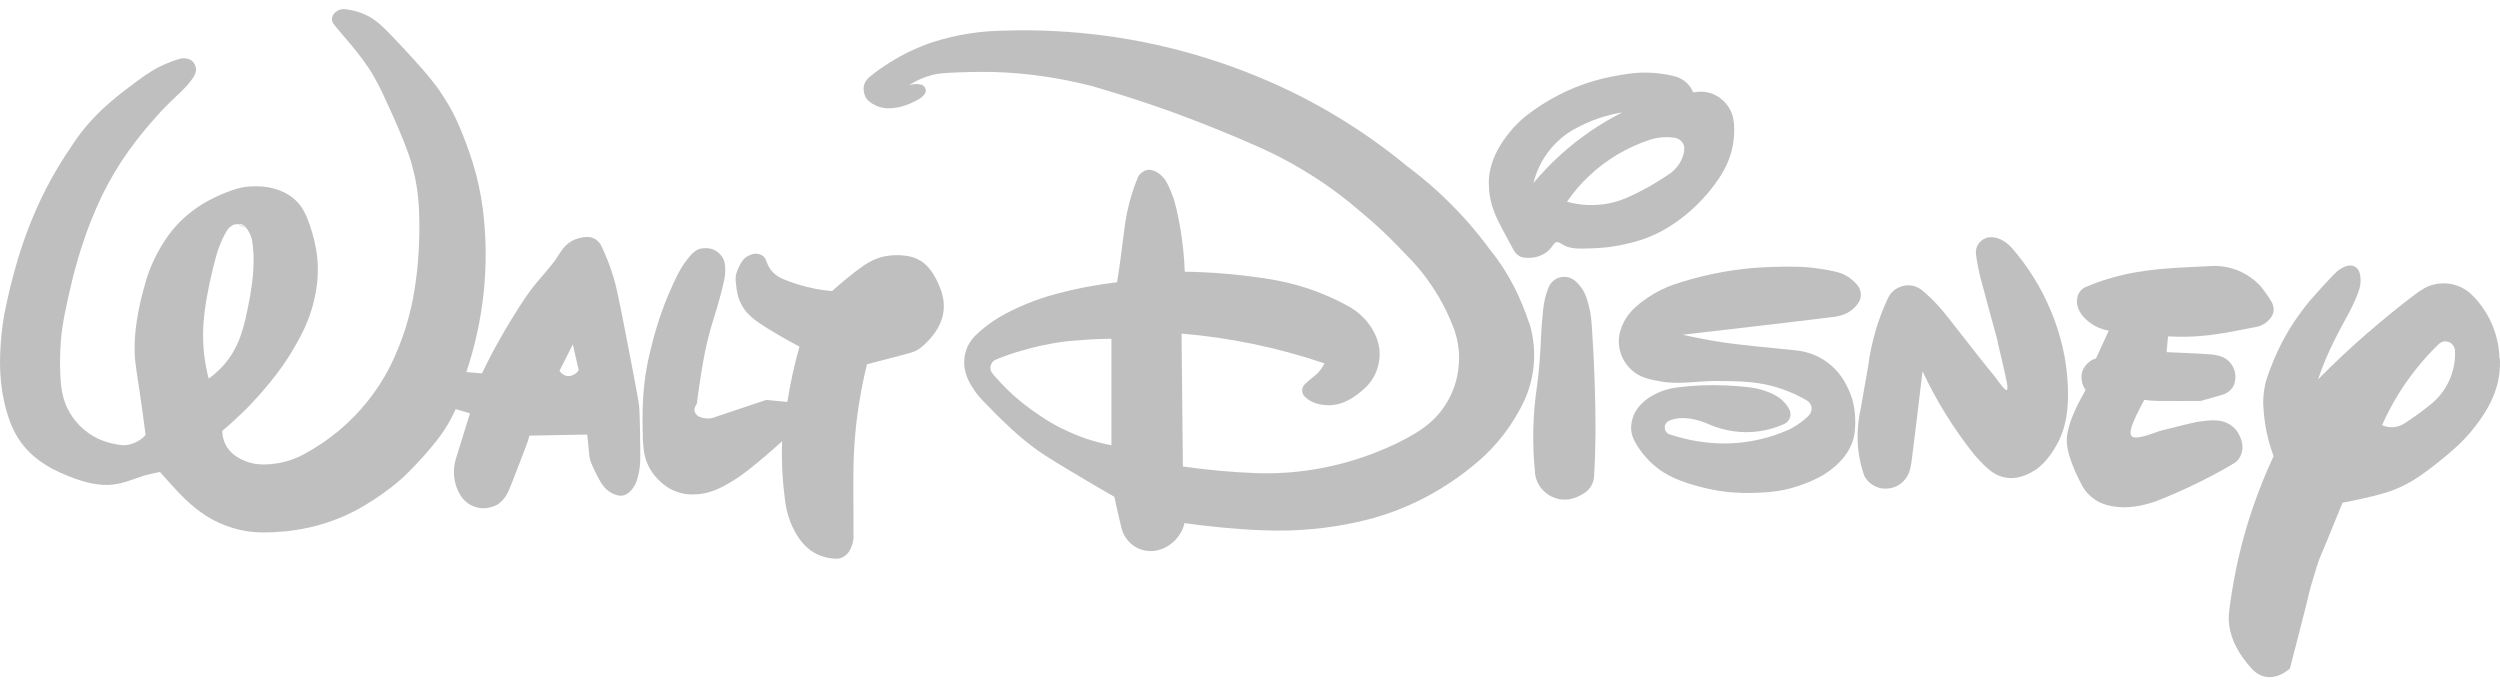 <svg width="153" height="42" viewBox="0 0 153 42" fill="none" xmlns="http://www.w3.org/2000/svg">
<path fill-rule="evenodd" clip-rule="evenodd" d="M93.935 28.901C93.951 29.097 94 29.293 94.082 29.482C94.164 29.661 94.27 29.833 94.409 29.98C94.883 30.479 95.463 30.634 96.036 30.561C96.355 30.495 96.682 30.373 97.009 30.144C97.393 29.858 97.524 29.522 97.556 29.179C97.614 28.255 97.638 27.323 97.646 26.399C97.646 25.468 97.63 24.544 97.605 23.767C97.581 22.99 97.556 22.361 97.524 21.723C97.491 21.094 97.45 20.464 97.426 20.055C97.401 19.655 97.376 19.475 97.352 19.295C97.328 19.115 97.295 18.944 97.246 18.764C97.205 18.592 97.156 18.412 97.107 18.265C96.984 17.897 96.829 17.611 96.494 17.276C96.183 16.957 95.774 16.867 95.374 17.006C95.243 17.055 95.128 17.121 95.03 17.219C94.793 17.423 94.72 17.726 94.63 17.995C94.581 18.151 94.548 18.298 94.515 18.461C94.483 18.617 94.458 18.772 94.433 19.017C94.409 19.262 94.376 19.598 94.352 19.933C94.327 20.268 94.311 20.603 94.294 20.996C94.254 21.789 94.188 22.745 94.066 23.628C93.804 25.378 93.763 27.143 93.943 28.909L93.935 28.901Z" fill="#BFBFBF"/>
<path fill-rule="evenodd" clip-rule="evenodd" d="M122.253 20.922C121.885 19.589 121.518 18.248 121.166 16.908L122.253 20.922Z" fill="#BFBFBF"/>
<path fill-rule="evenodd" clip-rule="evenodd" d="M122.253 20.922L122.597 22.385C122.752 23.064 122.916 23.742 122.834 23.857C122.752 23.971 122.425 23.513 122.098 23.064C121.861 22.786 121.64 22.508 121.133 21.87C120.627 21.232 119.858 20.235 119.392 19.646C118.926 19.058 118.779 18.878 118.615 18.706C118.28 18.338 117.945 18.02 117.594 17.733C117.193 17.439 116.694 17.366 116.204 17.594C116.057 17.66 115.918 17.758 115.803 17.872C115.689 17.987 115.599 18.126 115.533 18.273C114.904 19.614 114.52 20.987 114.34 22.36L113.882 24.977C113.58 26.309 113.604 27.707 114.086 29.097C114.152 29.236 114.25 29.375 114.389 29.514C114.814 29.89 115.345 29.996 115.869 29.833C116.04 29.784 116.196 29.694 116.335 29.587C116.784 29.244 116.899 28.794 116.972 28.353C117.218 26.481 117.43 24.601 117.659 22.72C118.46 24.429 119.49 26.154 120.855 27.862C121.346 28.41 121.828 28.917 122.319 29.105C123.046 29.399 123.79 29.268 124.616 28.729C124.788 28.606 124.943 28.467 125.09 28.312C125.376 28.001 125.622 27.666 125.826 27.298C126.496 26.154 126.603 24.895 126.554 23.66C126.521 22.835 126.415 22.009 126.218 21.183C126.039 20.448 125.81 19.72 125.515 19.025C125.221 18.322 124.878 17.652 124.477 17.006C124.077 16.36 123.627 15.747 123.128 15.175C122.695 14.709 122.229 14.48 121.738 14.521C121.616 14.537 121.501 14.578 121.395 14.635C121.003 14.88 120.896 15.224 120.929 15.559C120.986 16 121.068 16.442 121.174 16.883L122.262 20.897L122.253 20.922Z" fill="#BFBFBF"/>
<path fill-rule="evenodd" clip-rule="evenodd" d="M127.469 19.352C127.959 19.891 128.499 20.137 129.055 20.235L128.278 21.935C128.147 21.968 128.024 22.025 127.918 22.099C127.387 22.499 127.297 22.99 127.452 23.513C127.493 23.636 127.559 23.758 127.64 23.864C127.125 24.772 126.659 25.696 126.512 26.595C126.398 27.323 126.684 28.099 126.994 28.843C127.125 29.146 127.281 29.432 127.428 29.726C127.55 29.947 127.714 30.159 127.902 30.331C128.09 30.503 128.302 30.65 128.54 30.764C129.537 31.189 130.698 31.099 131.842 30.715C132.676 30.396 133.494 30.037 134.295 29.652C135.096 29.268 135.881 28.843 136.322 28.59C136.764 28.336 136.862 28.263 136.944 28.173C137.344 27.69 137.32 27.118 136.993 26.521C136.903 26.374 136.796 26.243 136.666 26.129C136.02 25.573 135.243 25.72 134.507 25.81C133.723 25.974 132.962 26.186 132.186 26.374C131.385 26.66 130.575 26.955 130.42 26.636C130.256 26.317 130.747 25.393 131.229 24.469C131.491 24.51 131.761 24.535 132.03 24.535C132.913 24.535 133.796 24.551 134.679 24.535C134.695 24.535 134.712 24.535 134.834 24.494C135.096 24.42 135.644 24.273 136.061 24.142C136.281 24.085 136.576 23.848 136.682 23.636C136.813 23.349 136.846 23.006 136.756 22.687C136.707 22.532 136.633 22.385 136.535 22.254C136.232 21.853 135.824 21.763 135.431 21.698C134.491 21.624 133.543 21.6 132.594 21.551L132.684 20.586C133.445 20.627 134.205 20.619 134.965 20.537C136.061 20.423 137.074 20.202 138.096 20.006C138.317 19.957 138.546 19.867 138.759 19.679C139.159 19.311 139.257 18.943 139.037 18.502C138.84 18.174 138.62 17.848 138.366 17.537C138.113 17.251 137.81 17.005 137.475 16.809C136.805 16.409 136.02 16.229 135.268 16.286C133.208 16.392 131.213 16.409 129.112 17.038C128.605 17.185 128.114 17.365 127.632 17.57C127.395 17.676 127.272 17.848 127.191 18.011C127.043 18.395 127.076 18.869 127.477 19.36L127.469 19.352Z" fill="#BFBFBF"/>
<path fill-rule="evenodd" clip-rule="evenodd" d="M103.025 20.48C106.14 20.112 109.247 19.768 112.361 19.376C112.672 19.311 113.056 19.229 113.449 18.869C113.874 18.469 113.956 18.125 113.833 17.733C113.784 17.569 113.604 17.34 113.334 17.112C113.203 16.997 113.048 16.899 112.893 16.826C112.737 16.744 112.566 16.686 112.345 16.629C111.871 16.515 111.233 16.417 110.669 16.36C110.375 16.335 110.08 16.319 109.525 16.319C108.96 16.319 108.127 16.335 107.293 16.4C105.666 16.539 104.023 16.875 102.412 17.422C101.889 17.61 101.358 17.864 100.851 18.207C100.605 18.371 100.377 18.542 100.18 18.714C99.526 19.286 99.273 19.826 99.118 20.414C99.06 20.709 99.052 21.011 99.109 21.314C99.167 21.608 99.273 21.894 99.436 22.148C99.6 22.401 99.804 22.622 100.05 22.802C100.524 23.153 101.112 23.251 101.668 23.349C102.756 23.546 103.867 23.317 104.963 23.317C105.968 23.325 106.99 23.317 108.004 23.521C108.462 23.611 108.903 23.742 109.345 23.913C109.778 24.077 110.195 24.281 110.596 24.518C110.882 24.723 110.923 24.976 110.816 25.254C110.735 25.458 110.26 25.834 109.909 26.055C109.77 26.145 109.615 26.227 109.467 26.3C107.113 27.339 104.611 27.396 102.142 26.57C102.069 26.529 101.995 26.497 101.922 26.349C101.864 26.186 101.824 25.998 102.077 25.785C102.322 25.663 102.592 25.606 102.854 25.589C103.328 25.565 103.974 25.687 104.579 25.965C105.551 26.39 106.639 26.546 107.685 26.39C108.208 26.317 108.723 26.162 109.206 25.941C109.312 25.884 109.41 25.826 109.508 25.646C109.574 25.516 109.598 25.369 109.565 25.23C109.525 25.025 109.337 24.715 108.977 24.412C108.593 24.11 108.094 23.922 107.612 23.799C107.432 23.758 107.252 23.725 106.909 23.684C106.565 23.644 106.075 23.611 105.576 23.586C105.077 23.57 104.579 23.57 104.08 23.586C103.581 23.611 103.083 23.652 102.731 23.701C102.379 23.742 102.175 23.791 101.979 23.848C101.783 23.905 101.586 23.979 101.398 24.069C101.21 24.159 101.031 24.257 100.875 24.363C100.123 24.902 99.902 25.442 99.829 26.031C99.812 26.202 99.829 26.382 99.87 26.554C99.91 26.726 99.968 26.889 100.115 27.134C100.254 27.38 100.475 27.698 100.728 27.985C100.981 28.271 101.276 28.532 101.586 28.761C101.905 28.982 102.24 29.178 102.739 29.374C103.238 29.571 103.9 29.775 104.579 29.922C105.257 30.069 105.944 30.151 106.631 30.167C107.317 30.184 108.012 30.143 108.511 30.086C109.001 30.028 109.304 29.963 109.598 29.881C109.892 29.799 110.179 29.709 110.465 29.595C110.751 29.489 111.029 29.366 111.258 29.244C111.495 29.129 111.683 29.015 111.863 28.884C112.043 28.761 112.214 28.622 112.378 28.475C112.901 27.993 113.187 27.543 113.359 27.069C113.424 26.897 113.473 26.726 113.506 26.439C113.579 25.851 113.563 24.902 113.252 24.126C113.105 23.742 112.917 23.374 112.688 23.047C112.459 22.728 112.198 22.458 111.904 22.229C111.282 21.747 110.555 21.494 109.843 21.436C108.225 21.256 106.606 21.15 104.979 20.88C104.325 20.774 103.679 20.635 103.033 20.504L103.025 20.48Z" fill="#BFBFBF"/>
<path fill-rule="evenodd" clip-rule="evenodd" d="M42.814 23.496C42.936 22.679 43.083 21.747 43.304 20.823C43.419 20.349 43.558 19.875 43.688 19.458C43.819 19.041 43.934 18.673 44.032 18.297C44.138 17.929 44.228 17.553 44.285 17.3C44.391 16.825 44.383 16.703 44.383 16.417C44.383 16.188 44.342 15.934 44.187 15.705C43.836 15.215 43.378 15.141 42.92 15.207C42.568 15.264 42.29 15.575 42.053 15.885C41.955 16.008 41.865 16.139 41.784 16.261C41.694 16.392 41.62 16.523 41.465 16.817C41.318 17.112 41.097 17.578 40.901 18.044C40.328 19.392 39.903 20.905 39.617 22.295C39.527 22.752 39.462 23.21 39.413 23.676C39.323 24.567 39.315 25.434 39.331 26.251C39.331 26.644 39.339 27.036 39.38 27.388C39.413 27.731 39.478 28.025 39.593 28.303C39.699 28.581 39.854 28.843 40.042 29.08C40.402 29.521 40.819 29.832 41.154 29.988C41.734 30.257 42.249 30.298 42.846 30.233C43.656 30.143 44.424 29.718 45.233 29.178C45.422 29.047 45.601 28.916 45.871 28.704C46.411 28.279 47.196 27.617 47.866 27.003C47.841 27.633 47.85 28.262 47.882 28.884C47.915 29.513 47.98 30.135 48.038 30.568C48.095 31.001 48.144 31.23 48.209 31.467C48.356 31.958 48.528 32.366 48.814 32.816C48.97 33.053 49.166 33.307 49.403 33.519C49.64 33.732 49.918 33.895 50.22 34.01C50.523 34.124 50.842 34.173 51.054 34.19C51.267 34.206 51.381 34.181 51.487 34.14C51.667 34.059 51.839 33.961 51.994 33.699C52.133 33.462 52.231 33.151 52.24 32.865C52.24 32.718 52.24 32.571 52.231 32.285C52.231 32.007 52.231 31.59 52.231 31.181C52.231 30.764 52.223 30.355 52.223 29.718C52.223 29.08 52.231 28.222 52.281 27.371C52.379 25.679 52.648 23.979 53.057 22.295C53.94 22.066 54.823 21.837 55.305 21.706C55.788 21.575 55.861 21.551 55.935 21.518C56.008 21.485 56.082 21.453 56.156 21.412C56.303 21.33 56.54 21.134 56.793 20.872C57.774 19.85 58.011 18.73 57.505 17.553C57.374 17.218 57.202 16.875 56.957 16.539C56.842 16.384 56.72 16.253 56.581 16.131C56.442 16.016 56.278 15.918 56.115 15.836C55.943 15.763 55.771 15.705 55.518 15.665C55.019 15.583 54.267 15.583 53.638 15.836C53.327 15.951 53.041 16.114 52.583 16.449C52.125 16.785 51.512 17.283 50.923 17.815C50.237 17.757 49.542 17.627 48.863 17.414C48.528 17.316 48.201 17.193 47.948 17.087C47.702 16.981 47.539 16.875 47.4 16.752C47.261 16.629 47.138 16.482 47.048 16.319C46.959 16.155 46.901 15.975 46.844 15.853C46.721 15.624 46.607 15.616 46.476 15.558C46.296 15.509 46.19 15.517 46.026 15.558C45.814 15.648 45.585 15.714 45.373 16.057C45.258 16.245 45.119 16.531 45.062 16.744C45.005 16.956 45.013 17.103 45.037 17.332C45.062 17.561 45.094 17.88 45.184 18.183C45.381 18.788 45.716 19.245 46.386 19.711C46.721 19.948 47.155 20.218 47.596 20.472C48.038 20.733 48.479 20.978 48.929 21.215C48.61 22.335 48.365 23.464 48.185 24.6L46.885 24.477L43.86 25.491C43.517 25.646 43.124 25.663 42.74 25.475C42.47 25.287 42.421 25.033 42.617 24.772L42.658 24.641C42.699 24.265 42.756 23.889 42.814 23.488V23.496Z" fill="#BFBFBF"/>
<path fill-rule="evenodd" clip-rule="evenodd" d="M14.553 13.727H14.536L15.084 13.948C14.912 13.834 14.708 13.752 14.561 13.727H14.553Z" fill="#BFBFBF"/>
<path fill-rule="evenodd" clip-rule="evenodd" d="M39.177 26.66C39.169 26.178 39.152 25.687 39.144 25.377C39.136 25.058 39.12 24.911 39.103 24.763C39.087 24.616 39.062 24.469 38.858 23.366C38.645 22.262 38.253 20.194 38.008 18.975C37.763 17.757 37.673 17.398 37.566 17.038C37.362 16.335 37.092 15.632 36.749 14.945C36.684 14.847 36.602 14.757 36.504 14.683C36.406 14.61 36.291 14.561 36.177 14.528C35.94 14.463 35.58 14.512 35.22 14.643C35.032 14.716 34.852 14.822 34.697 14.961C34.337 15.264 34.133 15.763 33.798 16.155C33.618 16.392 33.422 16.613 33.209 16.866C32.988 17.12 32.743 17.406 32.514 17.708C32.285 18.011 32.073 18.321 31.754 18.82C31.435 19.319 31.01 20.006 30.617 20.709C30.217 21.412 29.841 22.123 29.497 22.85L28.541 22.769C29.072 21.183 29.424 19.564 29.596 17.945C29.775 16.278 29.775 14.512 29.538 12.713C29.416 11.798 29.22 10.898 28.95 10.015C28.68 9.133 28.345 8.274 28.075 7.653C27.805 7.04 27.609 6.672 27.388 6.312C27.176 5.952 26.947 5.601 26.693 5.266C26.448 4.93 26.178 4.603 25.843 4.219C25.508 3.835 25.099 3.394 24.691 2.952C24.282 2.511 23.865 2.069 23.546 1.758C23.227 1.448 22.998 1.268 22.753 1.113C22.508 0.957 22.246 0.835 21.968 0.745C21.69 0.655 21.412 0.598 21.224 0.573C20.897 0.532 20.807 0.573 20.619 0.679C20.349 0.859 20.268 1.096 20.349 1.342C20.366 1.399 20.398 1.448 20.57 1.66C20.742 1.873 21.069 2.249 21.388 2.625C21.993 3.353 22.524 4.039 22.876 4.677C23.055 4.98 23.219 5.298 23.415 5.707C23.611 6.124 23.848 6.639 24.077 7.154C24.519 8.16 24.927 9.108 25.189 10.015C25.312 10.457 25.418 10.906 25.492 11.356C25.565 11.806 25.614 12.264 25.639 12.77C25.712 14.324 25.639 16.049 25.377 17.684C25.132 19.262 24.65 20.872 23.848 22.474C23.464 23.218 23.006 23.921 22.483 24.575C21.96 25.229 21.371 25.826 20.726 26.366C20.08 26.905 19.385 27.371 18.649 27.772C18.118 28.066 17.553 28.262 16.989 28.352C16.703 28.401 16.409 28.426 16.164 28.426C15.698 28.426 15.363 28.36 14.978 28.205C14.798 28.132 14.627 28.042 14.463 27.935C14.292 27.821 14.136 27.682 14.005 27.518C13.736 27.183 13.605 26.766 13.605 26.366C14.03 26.014 14.439 25.638 14.839 25.254C15.24 24.87 15.616 24.461 15.984 24.044C16.695 23.235 17.292 22.442 17.75 21.706C17.97 21.346 18.183 20.978 18.379 20.602C18.575 20.226 18.763 19.842 18.951 19.311C19.14 18.771 19.319 18.084 19.401 17.373C19.483 16.67 19.466 15.951 19.344 15.248C19.221 14.544 19.009 13.866 18.821 13.4C18.633 12.942 18.485 12.697 18.306 12.484C18.126 12.272 17.913 12.084 17.684 11.937C16.924 11.454 16.033 11.348 15.166 11.421C14.872 11.454 14.578 11.503 14.071 11.691C13.564 11.871 12.853 12.182 12.207 12.607C11.561 13.024 10.981 13.547 10.498 14.152C10.016 14.757 9.64 15.436 9.386 15.983C9.133 16.531 9.002 16.94 8.888 17.349C8.544 18.534 8.275 19.826 8.242 21.036C8.234 21.428 8.242 21.828 8.291 22.221C8.332 22.613 8.405 23.006 8.512 23.733C8.618 24.469 8.773 25.54 8.912 26.619C8.626 26.938 8.266 27.126 7.907 27.208C7.711 27.249 7.514 27.265 7.196 27.208C6.877 27.159 6.427 27.044 6.018 26.856C5.61 26.668 5.233 26.398 4.906 26.08C4.588 25.761 4.318 25.385 4.122 24.976C3.697 24.126 3.697 23.161 3.672 22.237C3.672 21.755 3.688 21.281 3.729 20.807C3.77 20.332 3.835 19.858 3.958 19.229C4.081 18.608 4.252 17.831 4.44 17.062C4.637 16.294 4.849 15.525 5.144 14.667C5.438 13.8 5.822 12.844 6.272 11.912C6.73 10.988 7.253 10.097 7.858 9.255C8.454 8.413 9.125 7.628 9.574 7.13C10.016 6.631 10.237 6.418 10.449 6.214C10.67 6.001 10.883 5.797 11.038 5.65C11.348 5.356 11.455 5.233 11.618 5.029C11.978 4.571 12.125 4.276 11.872 3.86C11.708 3.622 11.479 3.582 11.267 3.565C11.185 3.565 11.111 3.565 10.923 3.622C10.556 3.729 9.901 3.982 9.378 4.293C8.765 4.661 8.201 5.102 7.629 5.535C7.302 5.789 6.975 6.05 6.697 6.296C6.116 6.794 5.699 7.236 5.282 7.718C5.07 7.972 4.866 8.225 4.547 8.691C4.228 9.157 3.786 9.827 3.386 10.514C2.985 11.209 2.617 11.92 2.29 12.648C1.963 13.375 1.669 14.127 1.432 14.814C1.195 15.501 1.007 16.13 0.835 16.768C0.664 17.406 0.508 18.043 0.402 18.558C0.181 19.572 0.099 20.243 0.042 21.068C-0.072 22.622 0.026 24.15 0.59 25.753C0.729 26.12 0.892 26.472 1.105 26.807C1.309 27.134 1.563 27.445 1.841 27.715C2.413 28.262 3.059 28.639 3.664 28.916C3.974 29.055 4.285 29.186 4.612 29.301C5.52 29.611 6.353 29.783 7.204 29.611C7.948 29.464 8.561 29.145 9.182 29.015C9.386 28.965 9.591 28.925 9.795 28.884C10.032 29.162 10.278 29.431 10.523 29.701C10.768 29.971 11.013 30.241 11.357 30.568C11.7 30.895 12.142 31.271 12.632 31.581C13.123 31.892 13.654 32.129 14.21 32.301C14.766 32.473 15.346 32.579 16.131 32.587C16.916 32.587 17.905 32.505 18.878 32.293C19.843 32.08 20.783 31.745 21.666 31.295C22.54 30.846 23.358 30.273 23.922 29.84C24.486 29.407 24.797 29.105 25.099 28.794C25.402 28.483 25.704 28.172 25.99 27.846C26.276 27.518 26.554 27.183 26.759 26.922C27.159 26.398 27.347 26.088 27.576 25.671C27.691 25.466 27.789 25.254 27.887 25.041L28.762 25.295L27.912 28.042C27.764 28.508 27.732 29.023 27.854 29.521C27.912 29.767 28.001 29.995 28.116 30.2C28.23 30.404 28.361 30.576 28.525 30.715C28.86 31.001 29.309 31.14 29.726 31.099C29.939 31.083 30.151 31.017 30.299 30.952C30.454 30.887 30.544 30.813 30.634 30.731C31.051 30.363 31.157 29.955 31.329 29.546C31.656 28.696 31.999 27.846 32.302 27.003C32.342 26.889 32.367 26.774 32.4 26.66L35.94 26.595C35.98 27.02 36.021 27.445 36.046 27.682C36.07 27.927 36.078 27.984 36.095 28.05C36.111 28.115 36.119 28.172 36.144 28.23C36.16 28.287 36.185 28.352 36.242 28.483C36.299 28.614 36.397 28.818 36.495 29.015C36.594 29.211 36.708 29.407 36.798 29.562C37.011 29.889 37.174 30.02 37.378 30.143C37.82 30.38 38.261 30.511 38.736 29.873C38.874 29.669 38.94 29.53 38.997 29.333C39.071 29.096 39.136 28.777 39.161 28.5C39.177 28.352 39.185 28.205 39.185 27.895C39.185 27.576 39.185 27.093 39.169 26.611L39.177 26.66ZM12.771 23.169C12.656 22.728 12.567 22.27 12.509 21.812C12.395 20.88 12.403 20.014 12.534 19C12.599 18.485 12.706 17.913 12.82 17.349C12.943 16.785 13.082 16.22 13.18 15.852C13.278 15.485 13.335 15.313 13.4 15.141C13.523 14.806 13.678 14.471 13.867 14.144C13.907 14.07 13.965 13.997 14.03 13.94C14.185 13.809 14.3 13.702 14.537 13.727L14.496 13.711C14.709 13.678 14.921 13.735 15.076 13.948C15.24 14.168 15.346 14.397 15.412 14.634C15.534 15.297 15.534 15.885 15.502 16.531C15.485 16.785 15.469 17.038 15.412 17.422C15.363 17.806 15.281 18.305 15.175 18.812C15.076 19.311 14.962 19.817 14.823 20.251C14.692 20.684 14.537 21.06 14.349 21.403C14.161 21.755 13.924 22.082 13.662 22.376C13.392 22.671 13.098 22.94 12.771 23.169ZM35.269 22.834C34.877 23.128 34.517 23.055 34.239 22.703C34.509 22.164 34.787 21.616 35.057 21.076L35.416 22.654C35.376 22.72 35.326 22.785 35.269 22.834Z" fill="#BFBFBF"/>
<path fill-rule="evenodd" clip-rule="evenodd" d="M93.591 19.794C93.093 18.306 92.406 16.786 91.204 15.306C90.73 14.652 90.223 14.03 89.684 13.426C89.144 12.829 88.58 12.257 87.983 11.709C87.387 11.169 86.765 10.654 86.119 10.172C85.457 9.624 84.77 9.101 84.067 8.602C83.364 8.104 82.645 7.629 81.917 7.188C81.182 6.738 80.429 6.321 79.669 5.929C77.805 4.981 75.859 4.188 73.865 3.566C69.851 2.307 65.649 1.743 61.487 1.874C60.041 1.89 58.585 2.103 57.114 2.569C56.648 2.724 56.198 2.904 55.765 3.108C55.323 3.313 54.898 3.55 54.489 3.803C54.081 4.057 53.68 4.335 53.304 4.637C52.838 4.981 52.764 5.406 52.936 5.864C53.026 6.117 53.329 6.338 53.623 6.468C53.77 6.542 53.991 6.599 54.236 6.624C54.874 6.665 55.593 6.452 56.304 6.027C56.468 5.913 56.721 5.684 56.648 5.463C56.64 5.365 56.501 5.193 56.362 5.177C56.124 5.12 55.871 5.128 55.618 5.226C56.075 4.923 56.566 4.711 57.056 4.588C57.31 4.523 57.572 4.482 58.209 4.449C58.847 4.417 59.852 4.384 60.858 4.408C62.836 4.466 64.847 4.76 66.826 5.267C68.534 5.757 70.219 6.305 71.886 6.91C73.554 7.523 75.197 8.193 76.342 8.692C77.495 9.191 78.149 9.51 78.794 9.861C79.44 10.213 80.062 10.589 80.675 10.989C81.288 11.39 81.876 11.823 82.449 12.273C83.16 12.861 83.871 13.45 84.55 14.08C85.22 14.709 85.858 15.379 86.496 16.05C86.831 16.418 87.15 16.81 87.436 17.219C88.041 18.069 88.515 18.952 88.874 19.851C89.12 20.432 89.259 21.045 89.291 21.674C89.316 22.304 89.234 22.933 89.046 23.53C88.858 24.127 88.556 24.691 88.171 25.181C87.787 25.672 87.313 26.097 86.553 26.555C85.792 27.013 84.746 27.503 83.667 27.887C81.492 28.672 79.179 29.032 76.906 28.958C75.402 28.901 73.897 28.762 72.393 28.55L72.311 20.415C75.214 20.661 78.14 21.249 81.059 22.238C80.92 22.508 80.757 22.77 80.397 23.048C80.192 23.203 79.996 23.375 79.8 23.571C79.686 23.726 79.661 23.922 79.734 24.11C79.759 24.168 79.8 24.225 79.874 24.299C79.955 24.372 80.07 24.462 80.192 24.536C80.536 24.732 81.002 24.822 81.492 24.797C82.236 24.732 82.906 24.356 83.626 23.661C83.83 23.456 84.002 23.211 84.133 22.95C84.591 22.001 84.574 20.873 83.749 19.794C83.601 19.598 83.43 19.418 83.25 19.255C83.07 19.091 82.866 18.944 82.661 18.821C81.509 18.167 80.299 17.685 79.089 17.374C78.467 17.211 77.83 17.096 77.127 16.998C75.696 16.786 74.053 16.647 72.508 16.63C72.475 15.747 72.385 14.864 72.238 13.982C72.164 13.54 72.074 13.107 72.001 12.804C71.927 12.502 71.878 12.322 71.821 12.142C71.764 11.97 71.69 11.799 71.641 11.668C71.543 11.423 71.478 11.3 71.379 11.128C71.265 10.899 70.971 10.597 70.693 10.482C70.415 10.36 70.112 10.319 69.769 10.654C69.712 10.72 69.663 10.785 69.63 10.867C69.336 11.586 69.115 12.314 68.968 13.05C68.894 13.426 68.837 13.802 68.78 14.251C68.665 15.159 68.534 16.262 68.363 17.276C66.973 17.44 65.591 17.709 64.226 18.102C63.589 18.29 62.951 18.527 62.321 18.813C62.011 18.952 61.708 19.107 61.455 19.246C60.972 19.508 60.605 19.761 60.196 20.088C60.008 20.244 59.82 20.407 59.648 20.579C59.117 21.143 58.945 21.822 59.027 22.492C59.108 23.04 59.362 23.522 59.738 24.045C59.844 24.184 59.95 24.315 60.163 24.536C60.376 24.756 60.686 25.075 61.005 25.394C61.618 25.999 62.191 26.538 62.73 26.972C62.992 27.184 63.253 27.381 63.523 27.577C63.793 27.765 64.071 27.953 64.529 28.231C64.987 28.517 65.624 28.893 66.27 29.277C66.908 29.662 67.553 30.038 68.199 30.405C68.232 30.553 68.265 30.692 68.297 30.855C68.33 31.018 68.371 31.19 68.428 31.444C68.486 31.689 68.559 32.016 68.641 32.335C68.69 32.531 68.772 32.719 68.886 32.891C69.001 33.062 69.139 33.218 69.295 33.34C69.826 33.749 70.472 33.823 71.052 33.618C71.265 33.545 71.494 33.422 71.69 33.267C71.886 33.111 72.058 32.923 72.197 32.711C72.336 32.498 72.434 32.261 72.491 32.016C73.293 32.13 74.085 32.22 74.887 32.294C75.688 32.367 76.489 32.425 77.168 32.449C78.492 32.506 79.481 32.465 80.609 32.351C82.146 32.179 83.822 31.861 85.367 31.272C86.373 30.896 87.346 30.414 88.261 29.849C89.177 29.285 90.043 28.631 90.837 27.904C91.123 27.634 91.392 27.348 91.654 27.045C92.194 26.416 92.635 25.762 92.995 25.092C93.918 23.465 94.139 21.617 93.608 19.794H93.591ZM65.027 26.252C64.553 26.015 64.095 25.737 63.687 25.468C63.286 25.198 62.934 24.944 62.591 24.675C62.256 24.405 61.929 24.119 61.618 23.808C61.308 23.506 61.013 23.187 60.85 22.991C60.686 22.802 60.654 22.737 60.637 22.672C60.58 22.467 60.629 22.263 60.801 22.099C60.85 22.05 60.915 22.018 61.177 21.911C61.447 21.805 61.921 21.634 62.403 21.494C62.885 21.347 63.376 21.225 63.801 21.135C64.226 21.045 64.578 20.988 64.831 20.947C65.085 20.906 65.224 20.898 65.518 20.865C65.812 20.84 66.254 20.808 66.695 20.775C67.137 20.75 67.578 20.734 68.019 20.734V27.25C67.006 27.062 65.992 26.727 65.019 26.236L65.027 26.252Z" fill="#BFBFBF"/>
<path fill-rule="evenodd" clip-rule="evenodd" d="M106.1 7.441C106.06 7.114 105.986 6.901 105.88 6.705C105.773 6.509 105.634 6.329 105.479 6.174C104.94 5.667 104.277 5.52 103.623 5.659C103.558 5.495 103.468 5.34 103.354 5.209C103.108 4.915 102.789 4.743 102.479 4.669C101.907 4.522 101.318 4.449 100.737 4.441C100.443 4.441 100.149 4.449 99.609 4.522C99.07 4.596 98.293 4.735 97.533 4.956C96.772 5.176 96.045 5.471 95.342 5.839C94.639 6.206 93.977 6.631 93.355 7.122C93.102 7.326 92.865 7.555 92.644 7.792C91.696 8.847 91.132 10 91.115 11.12C91.115 11.414 91.132 11.708 91.172 11.954C91.246 12.419 91.352 12.738 91.508 13.123C91.663 13.507 91.908 13.948 92.162 14.431C92.301 14.692 92.44 14.946 92.538 15.126C92.628 15.297 92.677 15.387 92.742 15.469C92.808 15.542 92.881 15.608 92.971 15.665C93.167 15.788 93.502 15.804 93.846 15.763C94.042 15.73 94.23 15.673 94.402 15.583C94.582 15.493 94.737 15.379 94.876 15.224C95.007 15.068 95.113 14.864 95.244 14.823C95.374 14.782 95.53 14.905 95.685 14.995C95.841 15.085 96.004 15.134 96.168 15.166C96.331 15.199 96.503 15.215 96.772 15.215C97.042 15.215 97.41 15.199 97.729 15.183C98.048 15.166 98.318 15.142 98.497 15.117C98.686 15.093 98.784 15.076 99.004 15.036C99.462 14.954 100.271 14.774 100.917 14.504C101.571 14.251 102.332 13.818 103.108 13.196C103.909 12.559 104.613 11.774 105.128 11.022C105.683 10.229 105.986 9.444 106.092 8.626C106.149 8.201 106.141 7.768 106.109 7.441H106.1ZM95.456 9.517C94.884 10.04 94.344 10.605 93.846 11.201C93.96 10.744 94.132 10.302 94.361 9.893C94.59 9.485 94.876 9.109 95.203 8.773C95.53 8.438 95.906 8.152 96.315 7.923C97.312 7.359 98.301 7.04 99.29 6.877C98.596 7.228 97.925 7.621 97.287 8.062C96.65 8.504 96.037 8.986 95.464 9.509L95.456 9.517ZM103.076 9.239C103.01 9.599 102.855 9.959 102.593 10.261C102.471 10.408 102.323 10.539 102.168 10.646C101.776 10.907 101.375 11.161 100.966 11.398C100.149 11.839 99.34 12.28 98.473 12.444C97.615 12.616 96.723 12.575 95.898 12.346C96.306 11.757 96.772 11.21 97.304 10.719C97.827 10.229 98.407 9.803 99.021 9.436C99.642 9.076 100.296 8.773 100.975 8.553C101.49 8.389 102.013 8.356 102.511 8.438C102.642 8.463 102.781 8.52 102.888 8.634C103.084 8.847 103.1 9.043 103.067 9.231L103.076 9.239Z" fill="#BFBFBF"/>
<path fill-rule="evenodd" clip-rule="evenodd" d="M152.968 21.919C152.952 21.42 152.878 20.93 152.731 20.456C152.592 19.982 152.388 19.524 152.126 19.107C151.865 18.682 151.554 18.297 151.194 17.962C150.499 17.366 149.641 17.202 148.791 17.456C148.521 17.537 148.259 17.668 147.605 18.167C146.943 18.665 145.88 19.524 144.85 20.415C143.82 21.314 142.823 22.246 141.866 23.219C142.079 22.59 142.324 21.968 142.61 21.363C142.888 20.758 143.199 20.17 143.436 19.736C143.673 19.303 143.828 19.017 143.967 18.731C144.106 18.436 144.237 18.142 144.311 17.93C144.466 17.521 144.466 17.349 144.466 17.071C144.466 16.94 144.441 16.81 144.409 16.712C144.384 16.613 144.352 16.54 144.302 16.483C143.992 16.098 143.55 16.245 143.158 16.507C143.076 16.564 143.003 16.63 142.831 16.802C142.659 16.973 142.398 17.251 142.144 17.529C141.891 17.807 141.637 18.093 141.384 18.379C141.008 18.829 140.656 19.311 140.329 19.802C140.01 20.3 139.716 20.816 139.463 21.347C139.209 21.878 138.989 22.426 138.85 22.81C138.711 23.186 138.653 23.399 138.613 23.611C138.572 23.824 138.539 24.037 138.523 24.249C138.506 24.462 138.498 24.682 138.523 24.96C138.555 25.524 138.653 26.276 138.833 26.939C138.923 27.274 139.029 27.601 139.144 27.92C138.678 28.909 138.269 29.931 137.909 30.961C137.55 31.999 137.247 33.054 137.002 34.117C136.757 35.187 136.577 36.267 136.487 36.921C136.397 37.575 136.389 37.795 136.405 38.024C136.471 39.005 136.937 40.003 137.885 41.008C138.531 41.613 139.332 41.589 140.141 40.918C140.566 39.259 141.008 37.615 141.4 35.956L141.801 34.632C141.932 34.19 142.136 33.773 142.398 33.127C142.659 32.481 143.011 31.623 143.362 30.765C143.763 30.691 144.163 30.609 144.564 30.519C144.965 30.43 145.357 30.331 145.692 30.241C146.322 30.07 146.788 29.882 147.319 29.604C147.564 29.473 147.81 29.326 148.128 29.105C148.447 28.884 148.848 28.59 149.232 28.279C149.625 27.969 150.001 27.65 150.319 27.356C150.982 26.751 151.399 26.236 151.807 25.655C152.698 24.38 153.058 23.194 152.993 21.927L152.968 21.919ZM149.641 23.759C149.428 24.102 149.159 24.413 148.848 24.674C148.292 25.132 147.728 25.541 147.147 25.917C146.665 26.211 146.191 26.195 145.782 26.023C146.052 25.41 146.371 24.805 146.714 24.233C147.066 23.652 147.45 23.105 147.875 22.573C148.292 22.042 148.75 21.543 149.232 21.077C149.469 20.856 149.674 20.873 149.862 20.93C150.05 20.979 150.254 21.265 150.246 21.445C150.287 22.238 150.082 23.055 149.641 23.759Z" fill="#BFBFBF"/>
</svg>
